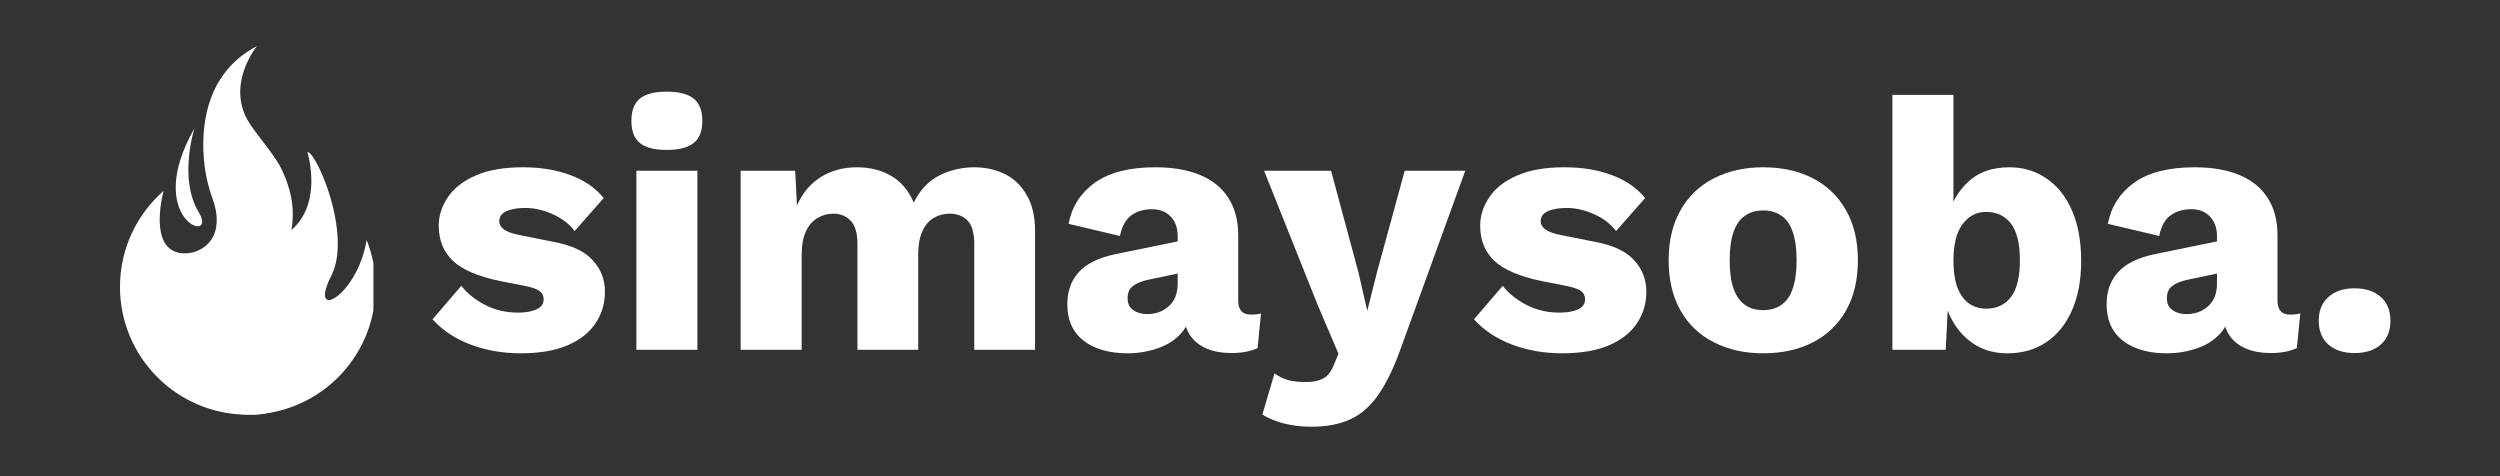 <?xml version="1.0" encoding="UTF-8"?> <svg xmlns="http://www.w3.org/2000/svg" xmlns:xlink="http://www.w3.org/1999/xlink" width="210" zoomAndPan="magnify" viewBox="0 0 157.5 30" height="40" preserveAspectRatio="xMidYMid meet" version="1.0"><rect x="0" y="0" width="157.5" height="30" fill="#333333" stroke="none"/><defs><g></g><clipPath id="850d24ada8"><path d="M 7.559 2.906 L 23.527 2.906 L 23.527 26.125 L 7.559 26.125 Z M 7.559 2.906 " clip-rule="nonzero"></path></clipPath><clipPath id="c39a00253f"><path d="M 8.914 8.574 L 22.895 8.574 L 22.895 26.125 L 8.914 26.125 Z M 8.914 8.574 " clip-rule="nonzero"></path></clipPath></defs><g clip-path="url(#850d24ada8)"><path fill="#ffffff" d="M 23.098 15.117 C 22.516 18.688 19.371 20.332 20.875 17.367 C 21.637 15.863 21.203 13.484 20.59 11.754 C 20.145 10.496 19.609 9.578 19.371 9.578 C 19.617 10.512 20.074 13.008 18.359 14.492 C 18.535 13.492 18.504 12.234 17.719 10.621 C 17.262 9.691 16.027 8.324 15.613 7.594 C 14.266 5.234 16.188 2.906 16.188 2.906 C 12.898 4.613 12.594 8.148 12.895 10.496 C 12.988 11.207 13.156 11.879 13.402 12.555 C 13.676 13.301 13.789 14.168 13.426 14.906 C 13.051 15.645 12.215 16.027 11.453 15.953 C 9.289 15.742 10.289 12.086 10.309 12.02 C 10.301 12.027 10.297 12.031 10.293 12.039 C 8.617 13.512 7.559 15.672 7.559 18.074 C 7.559 22.523 11.168 26.125 15.613 26.125 C 19.438 26.125 22.641 23.457 23.457 19.879 C 23.59 19.297 23.664 18.695 23.664 18.074 C 23.664 17.031 23.461 16.035 23.098 15.117 " fill-opacity="1" fill-rule="nonzero"></path></g><path fill="#ffffff" d="M 12.516 13.363 C 11.234 11.266 12.25 8.082 12.25 8.082 C 8.934 13.918 13.801 15.465 12.516 13.363 " fill-opacity="1" fill-rule="nonzero"></path><g clip-path="url(#c39a00253f)"><path fill="#ffffff" d="M 22.777 18.613 C 22.32 21.086 19.301 21.031 19.52 19.797 C 19.727 18.613 20.344 17.379 19.863 16.184 C 19.516 15.312 19.094 14.676 18.906 14.676 C 19.098 15.324 19.457 17.047 18.109 18.078 C 18.246 17.383 18.008 15.84 17.391 14.723 C 17.035 14.078 16.391 13.223 16.062 12.719 C 15.008 11.086 15.168 8.59 15.168 8.59 C 13.527 11.004 14.254 13.316 14.492 14.941 C 14.566 15.434 14.855 17.211 14.23 18.363 C 13.949 18.883 13.281 19.137 12.684 19.086 C 10.98 18.941 11.074 16.375 11.07 16.383 C 9.754 17.402 8.922 18.895 8.922 20.559 C 8.922 23.633 12.457 26.125 15.949 26.125 C 18.957 26.125 23.664 22.141 22.777 18.613 " fill-opacity="1" fill-rule="nonzero"></path></g><g fill="#ffffff" fill-opacity="1"><g transform="translate(26.688, 22.039)"><g><path d="M 6.109 0.219 C 4.984 0.219 3.938 0.035 2.969 -0.328 C 2 -0.691 1.195 -1.223 0.562 -1.922 L 2.375 -4.031 C 2.75 -3.551 3.25 -3.148 3.875 -2.828 C 4.5 -2.504 5.191 -2.344 5.953 -2.344 C 6.422 -2.344 6.805 -2.41 7.109 -2.547 C 7.41 -2.68 7.562 -2.895 7.562 -3.188 C 7.562 -3.395 7.484 -3.562 7.328 -3.688 C 7.18 -3.812 6.883 -3.922 6.438 -4.016 L 4.844 -4.328 C 3.438 -4.617 2.438 -5.047 1.844 -5.609 C 1.25 -6.172 0.953 -6.91 0.953 -7.828 C 0.953 -8.441 1.141 -9.031 1.516 -9.594 C 1.891 -10.164 2.469 -10.625 3.25 -10.969 C 4.031 -11.32 5.031 -11.5 6.25 -11.5 C 7.395 -11.5 8.398 -11.332 9.266 -11 C 10.141 -10.676 10.832 -10.195 11.344 -9.562 L 9.516 -7.484 C 9.16 -7.941 8.695 -8.297 8.125 -8.547 C 7.551 -8.805 6.977 -8.938 6.406 -8.938 C 6.039 -8.938 5.734 -8.898 5.484 -8.828 C 5.242 -8.766 5.062 -8.672 4.938 -8.547 C 4.82 -8.43 4.766 -8.281 4.766 -8.094 C 4.766 -7.906 4.859 -7.738 5.047 -7.594 C 5.234 -7.445 5.582 -7.32 6.094 -7.219 L 8.141 -6.812 C 9.297 -6.602 10.129 -6.219 10.641 -5.656 C 11.16 -5.102 11.422 -4.438 11.422 -3.656 C 11.422 -2.914 11.223 -2.254 10.828 -1.672 C 10.441 -1.086 9.852 -0.625 9.062 -0.281 C 8.281 0.051 7.297 0.219 6.109 0.219 Z M 6.109 0.219 "></path></g></g></g><g fill="#ffffff" fill-opacity="1"><g transform="translate(38.717, 22.039)"><g><path d="M 3.297 -12.594 C 2.516 -12.594 1.945 -12.738 1.594 -13.031 C 1.238 -13.32 1.062 -13.785 1.062 -14.422 C 1.062 -15.066 1.238 -15.535 1.594 -15.828 C 1.945 -16.117 2.516 -16.266 3.297 -16.266 C 4.055 -16.266 4.617 -16.117 4.984 -15.828 C 5.348 -15.535 5.531 -15.066 5.531 -14.422 C 5.531 -13.785 5.348 -13.32 4.984 -13.031 C 4.617 -12.738 4.055 -12.594 3.297 -12.594 Z M 5.219 -11.281 L 5.219 0 L 1.375 0 L 1.375 -11.281 Z M 5.219 -11.281 "></path></g></g></g><g fill="#ffffff" fill-opacity="1"><g transform="translate(45.285, 22.039)"><g><path d="M 1.375 0 L 1.375 -11.281 L 4.812 -11.281 L 4.922 -9.094 C 5.273 -9.883 5.781 -10.484 6.438 -10.891 C 7.094 -11.297 7.848 -11.5 8.703 -11.5 C 9.547 -11.5 10.273 -11.312 10.891 -10.938 C 11.516 -10.562 11.977 -10.004 12.281 -9.266 C 12.52 -9.766 12.828 -10.18 13.203 -10.516 C 13.586 -10.848 14.031 -11.094 14.531 -11.25 C 15.031 -11.414 15.539 -11.5 16.062 -11.5 C 16.812 -11.5 17.473 -11.352 18.047 -11.062 C 18.617 -10.77 19.07 -10.328 19.406 -9.734 C 19.75 -9.141 19.922 -8.398 19.922 -7.516 L 19.922 0 L 16.094 0 L 16.094 -6.641 C 16.094 -7.359 15.953 -7.859 15.672 -8.141 C 15.391 -8.43 15.016 -8.578 14.547 -8.578 C 14.172 -8.578 13.828 -8.484 13.516 -8.297 C 13.211 -8.109 12.977 -7.82 12.812 -7.438 C 12.645 -7.062 12.562 -6.594 12.562 -6.031 L 12.562 0 L 8.734 0 L 8.734 -6.641 C 8.734 -7.359 8.586 -7.859 8.297 -8.141 C 8.016 -8.43 7.648 -8.578 7.203 -8.578 C 6.848 -8.578 6.516 -8.484 6.203 -8.297 C 5.898 -8.117 5.66 -7.836 5.484 -7.453 C 5.305 -7.066 5.219 -6.566 5.219 -5.953 L 5.219 0 Z M 1.375 0 "></path></g></g></g><g fill="#ffffff" fill-opacity="1"><g transform="translate(66.523, 22.039)"><g><path d="M 7.672 -7.156 C 7.672 -7.676 7.523 -8.086 7.234 -8.391 C 6.941 -8.703 6.547 -8.859 6.047 -8.859 C 5.547 -8.859 5.117 -8.734 4.766 -8.484 C 4.41 -8.242 4.164 -7.805 4.031 -7.172 L 0.797 -7.938 C 1.004 -9.02 1.555 -9.883 2.453 -10.531 C 3.359 -11.176 4.629 -11.5 6.266 -11.5 C 7.367 -11.5 8.305 -11.336 9.078 -11.016 C 9.859 -10.691 10.453 -10.211 10.859 -9.578 C 11.273 -8.941 11.484 -8.156 11.484 -7.219 L 11.484 -3.094 C 11.484 -2.508 11.75 -2.219 12.281 -2.219 C 12.551 -2.219 12.766 -2.242 12.922 -2.297 L 12.703 -0.109 C 12.254 0.098 11.707 0.203 11.062 0.203 C 10.469 0.203 9.945 0.109 9.5 -0.078 C 9.051 -0.266 8.695 -0.551 8.438 -0.938 C 8.188 -1.32 8.062 -1.805 8.062 -2.391 L 8.062 -2.531 L 8.484 -2.688 C 8.484 -2.039 8.289 -1.5 7.906 -1.062 C 7.52 -0.625 7.02 -0.301 6.406 -0.094 C 5.801 0.113 5.172 0.219 4.516 0.219 C 3.742 0.219 3.07 0.098 2.5 -0.141 C 1.926 -0.379 1.484 -0.727 1.172 -1.188 C 0.867 -1.645 0.719 -2.211 0.719 -2.891 C 0.719 -3.703 0.961 -4.375 1.453 -4.906 C 1.941 -5.438 2.711 -5.812 3.766 -6.031 L 8.031 -6.906 L 8.016 -4.875 L 5.844 -4.422 C 5.395 -4.328 5.062 -4.191 4.844 -4.016 C 4.625 -3.848 4.516 -3.594 4.516 -3.25 C 4.516 -2.914 4.633 -2.664 4.875 -2.5 C 5.113 -2.332 5.398 -2.25 5.734 -2.25 C 5.984 -2.25 6.223 -2.285 6.453 -2.359 C 6.691 -2.441 6.898 -2.562 7.078 -2.719 C 7.266 -2.875 7.41 -3.07 7.516 -3.312 C 7.617 -3.551 7.672 -3.836 7.672 -4.172 Z M 7.672 -7.156 "></path></g></g></g><g fill="#ffffff" fill-opacity="1"><g transform="translate(79.591, 22.039)"><g><path d="M 12.719 -11.281 L 8.625 0 C 8.195 1.188 7.734 2.133 7.234 2.844 C 6.742 3.551 6.16 4.062 5.484 4.375 C 4.805 4.688 3.992 4.844 3.047 4.844 C 2.41 4.844 1.828 4.773 1.297 4.641 C 0.773 4.504 0.32 4.316 -0.062 4.078 L 0.703 1.484 C 0.973 1.68 1.258 1.82 1.562 1.906 C 1.863 1.988 2.242 2.031 2.703 2.031 C 3.141 2.031 3.5 1.953 3.781 1.797 C 4.062 1.648 4.281 1.367 4.438 0.953 L 4.734 0.25 L 3.422 -2.828 L 0.047 -11.281 L 4.266 -11.281 L 6 -4.844 L 6.547 -2.453 L 7.172 -4.938 L 8.906 -11.281 Z M 12.719 -11.281 "></path></g></g></g><g fill="#ffffff" fill-opacity="1"><g transform="translate(92.298, 22.039)"><g><path d="M 6.109 0.219 C 4.984 0.219 3.938 0.035 2.969 -0.328 C 2 -0.691 1.195 -1.223 0.562 -1.922 L 2.375 -4.031 C 2.75 -3.551 3.25 -3.148 3.875 -2.828 C 4.5 -2.504 5.191 -2.344 5.953 -2.344 C 6.422 -2.344 6.805 -2.41 7.109 -2.547 C 7.41 -2.68 7.562 -2.895 7.562 -3.188 C 7.562 -3.395 7.484 -3.562 7.328 -3.688 C 7.18 -3.812 6.883 -3.922 6.438 -4.016 L 4.844 -4.328 C 3.438 -4.617 2.438 -5.047 1.844 -5.609 C 1.25 -6.172 0.953 -6.91 0.953 -7.828 C 0.953 -8.441 1.141 -9.031 1.516 -9.594 C 1.891 -10.164 2.469 -10.625 3.25 -10.969 C 4.031 -11.32 5.031 -11.5 6.25 -11.5 C 7.395 -11.5 8.398 -11.332 9.266 -11 C 10.141 -10.676 10.832 -10.195 11.344 -9.562 L 9.516 -7.484 C 9.16 -7.941 8.695 -8.297 8.125 -8.547 C 7.551 -8.805 6.977 -8.938 6.406 -8.938 C 6.039 -8.938 5.734 -8.898 5.484 -8.828 C 5.242 -8.766 5.062 -8.672 4.938 -8.547 C 4.82 -8.43 4.766 -8.281 4.766 -8.094 C 4.766 -7.906 4.859 -7.738 5.047 -7.594 C 5.234 -7.445 5.582 -7.32 6.094 -7.219 L 8.141 -6.812 C 9.297 -6.602 10.129 -6.219 10.641 -5.656 C 11.16 -5.102 11.422 -4.438 11.422 -3.656 C 11.422 -2.914 11.223 -2.254 10.828 -1.672 C 10.441 -1.086 9.852 -0.625 9.062 -0.281 C 8.281 0.051 7.297 0.219 6.109 0.219 Z M 6.109 0.219 "></path></g></g></g><g fill="#ffffff" fill-opacity="1"><g transform="translate(104.328, 22.039)"><g><path d="M 6.75 -11.5 C 7.938 -11.5 8.977 -11.27 9.875 -10.812 C 10.77 -10.352 11.469 -9.68 11.969 -8.797 C 12.469 -7.922 12.719 -6.867 12.719 -5.641 C 12.719 -4.41 12.469 -3.352 11.969 -2.469 C 11.469 -1.594 10.77 -0.926 9.875 -0.469 C 8.977 -0.008 7.938 0.219 6.75 0.219 C 5.594 0.219 4.562 -0.008 3.656 -0.469 C 2.75 -0.926 2.047 -1.594 1.547 -2.469 C 1.047 -3.352 0.797 -4.41 0.797 -5.641 C 0.797 -6.867 1.047 -7.922 1.547 -8.797 C 2.047 -9.68 2.75 -10.352 3.656 -10.812 C 4.562 -11.27 5.594 -11.5 6.75 -11.5 Z M 6.75 -8.781 C 6.312 -8.781 5.93 -8.672 5.609 -8.453 C 5.297 -8.242 5.055 -7.906 4.891 -7.438 C 4.723 -6.977 4.641 -6.379 4.641 -5.641 C 4.641 -4.898 4.723 -4.301 4.891 -3.844 C 5.055 -3.383 5.297 -3.047 5.609 -2.828 C 5.93 -2.609 6.312 -2.5 6.75 -2.5 C 7.195 -2.5 7.578 -2.609 7.891 -2.828 C 8.211 -3.047 8.453 -3.383 8.609 -3.844 C 8.773 -4.301 8.859 -4.898 8.859 -5.641 C 8.859 -6.379 8.773 -6.977 8.609 -7.438 C 8.453 -7.906 8.211 -8.242 7.891 -8.453 C 7.578 -8.672 7.195 -8.781 6.75 -8.781 Z M 6.75 -8.781 "></path></g></g></g><g fill="#ffffff" fill-opacity="1"><g transform="translate(117.847, 22.039)"><g><path d="M 8.625 0.219 C 7.883 0.219 7.234 0.055 6.672 -0.266 C 6.109 -0.598 5.645 -1.051 5.281 -1.625 C 4.914 -2.207 4.68 -2.867 4.578 -3.609 L 4.938 -4.078 L 4.734 0 L 1.375 0 L 1.375 -16.062 L 5.219 -16.062 L 5.219 -7.734 L 4.844 -8.281 C 5.062 -9.207 5.492 -9.973 6.141 -10.578 C 6.785 -11.191 7.656 -11.5 8.75 -11.5 C 9.625 -11.5 10.398 -11.266 11.078 -10.797 C 11.766 -10.336 12.301 -9.664 12.688 -8.781 C 13.07 -7.906 13.266 -6.844 13.266 -5.594 C 13.266 -4.375 13.066 -3.328 12.672 -2.453 C 12.285 -1.586 11.742 -0.926 11.047 -0.469 C 10.359 -0.008 9.551 0.219 8.625 0.219 Z M 7.281 -2.594 C 7.945 -2.594 8.469 -2.836 8.844 -3.328 C 9.219 -3.816 9.406 -4.586 9.406 -5.641 C 9.406 -6.691 9.219 -7.461 8.844 -7.953 C 8.469 -8.441 7.945 -8.688 7.281 -8.688 C 6.852 -8.688 6.484 -8.562 6.172 -8.312 C 5.859 -8.062 5.617 -7.711 5.453 -7.266 C 5.297 -6.816 5.219 -6.27 5.219 -5.625 C 5.219 -4.969 5.297 -4.414 5.453 -3.969 C 5.617 -3.52 5.859 -3.176 6.172 -2.938 C 6.492 -2.707 6.863 -2.594 7.281 -2.594 Z M 7.281 -2.594 "></path></g></g></g><g fill="#ffffff" fill-opacity="1"><g transform="translate(131.998, 22.039)"><g><path d="M 7.672 -7.156 C 7.672 -7.676 7.523 -8.086 7.234 -8.391 C 6.941 -8.703 6.547 -8.859 6.047 -8.859 C 5.547 -8.859 5.117 -8.734 4.766 -8.484 C 4.41 -8.242 4.164 -7.805 4.031 -7.172 L 0.797 -7.938 C 1.004 -9.02 1.555 -9.883 2.453 -10.531 C 3.359 -11.176 4.629 -11.5 6.266 -11.5 C 7.367 -11.5 8.305 -11.336 9.078 -11.016 C 9.859 -10.691 10.453 -10.211 10.859 -9.578 C 11.273 -8.941 11.484 -8.156 11.484 -7.219 L 11.484 -3.094 C 11.484 -2.508 11.75 -2.219 12.281 -2.219 C 12.551 -2.219 12.766 -2.242 12.922 -2.297 L 12.703 -0.109 C 12.254 0.098 11.707 0.203 11.062 0.203 C 10.469 0.203 9.945 0.109 9.5 -0.078 C 9.051 -0.266 8.695 -0.551 8.438 -0.938 C 8.188 -1.32 8.062 -1.805 8.062 -2.391 L 8.062 -2.531 L 8.484 -2.688 C 8.484 -2.039 8.289 -1.5 7.906 -1.062 C 7.52 -0.625 7.02 -0.301 6.406 -0.094 C 5.801 0.113 5.172 0.219 4.516 0.219 C 3.742 0.219 3.07 0.098 2.5 -0.141 C 1.926 -0.379 1.484 -0.727 1.172 -1.188 C 0.867 -1.645 0.719 -2.211 0.719 -2.891 C 0.719 -3.703 0.961 -4.375 1.453 -4.906 C 1.941 -5.438 2.711 -5.812 3.766 -6.031 L 8.031 -6.906 L 8.016 -4.875 L 5.844 -4.422 C 5.395 -4.328 5.062 -4.191 4.844 -4.016 C 4.625 -3.848 4.516 -3.594 4.516 -3.25 C 4.516 -2.914 4.633 -2.664 4.875 -2.5 C 5.113 -2.332 5.398 -2.25 5.734 -2.25 C 5.984 -2.25 6.223 -2.285 6.453 -2.359 C 6.691 -2.441 6.898 -2.562 7.078 -2.719 C 7.266 -2.875 7.41 -3.07 7.516 -3.312 C 7.617 -3.551 7.672 -3.836 7.672 -4.172 Z M 7.672 -7.156 "></path></g></g></g><g fill="#ffffff" fill-opacity="1"><g transform="translate(145.066, 22.039)"><g><path d="M 3.266 -3.875 C 3.973 -3.875 4.523 -3.691 4.922 -3.328 C 5.328 -2.973 5.531 -2.473 5.531 -1.828 C 5.531 -1.191 5.328 -0.691 4.922 -0.328 C 4.523 0.023 3.973 0.203 3.266 0.203 C 2.578 0.203 2.031 0.023 1.625 -0.328 C 1.219 -0.691 1.016 -1.191 1.016 -1.828 C 1.016 -2.473 1.219 -2.973 1.625 -3.328 C 2.031 -3.691 2.578 -3.875 3.266 -3.875 Z M 3.266 -3.875 "></path></g></g></g></svg> 